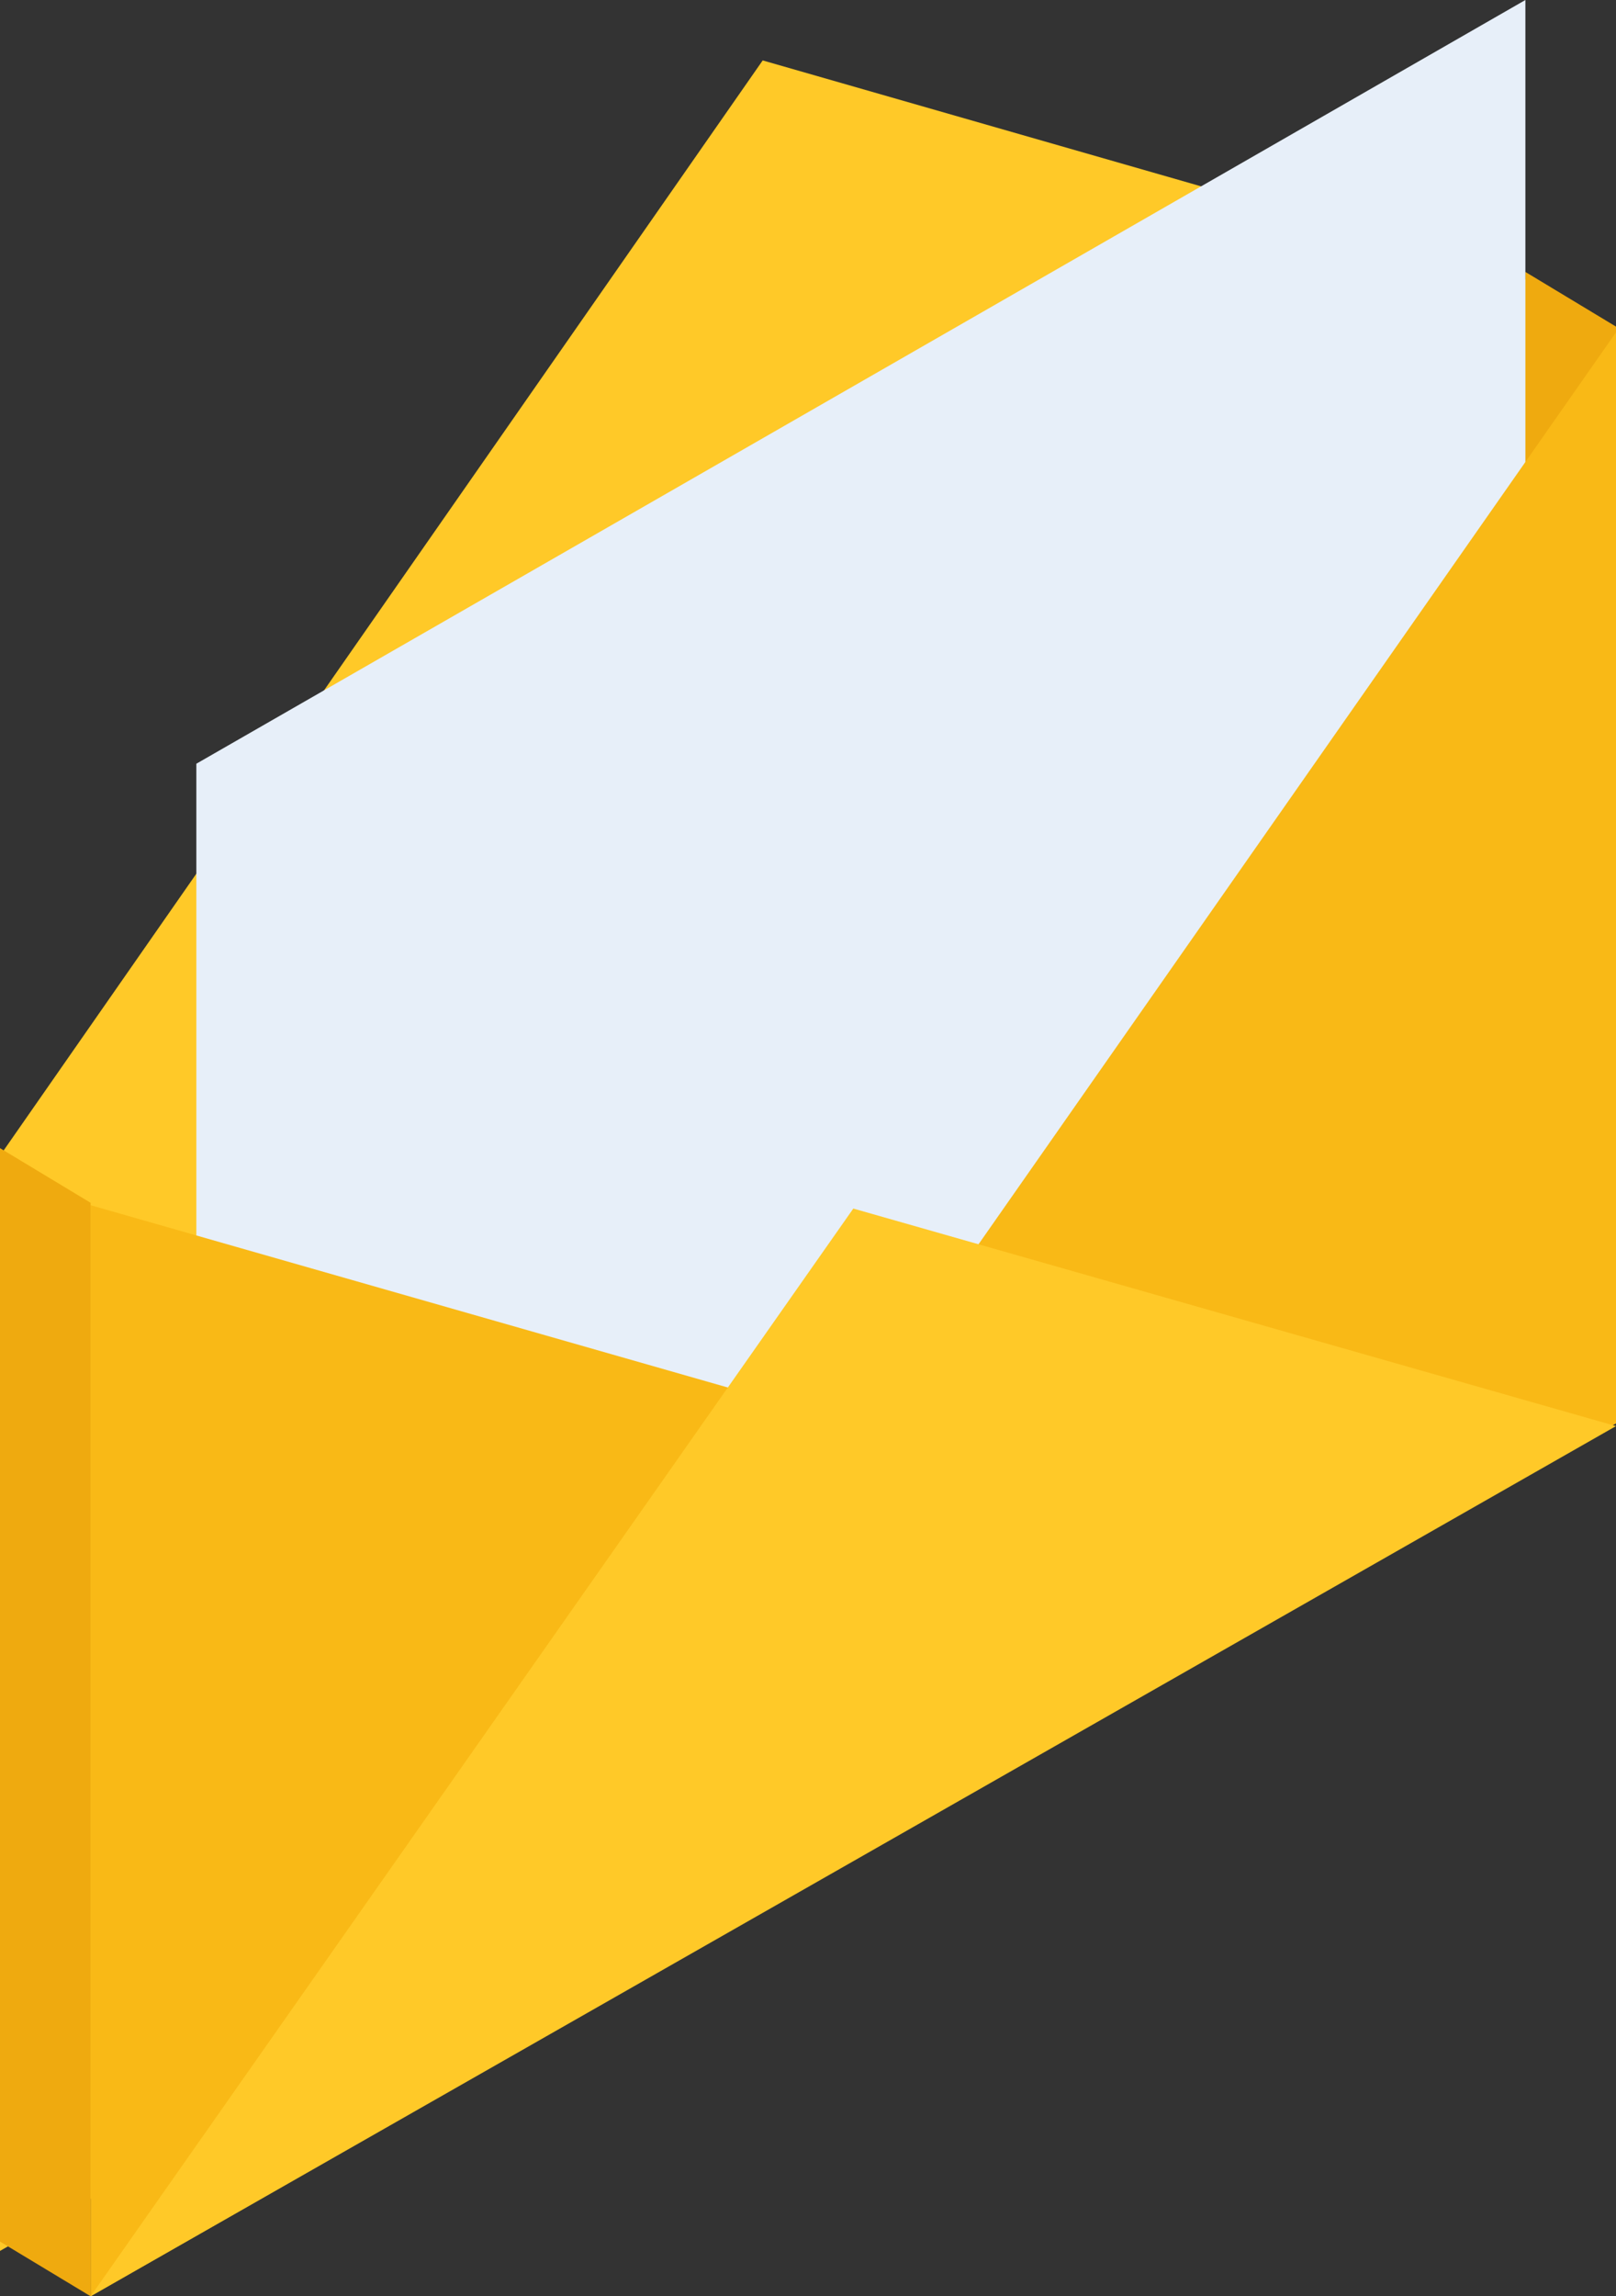 <svg width="107" height="152" xmlns="http://www.w3.org/2000/svg"><rect width="100%" height="100%" fill="#333333" stroke="none"/><g fill="none" fill-rule="evenodd"><path fill="#EFAA0F" d="M101 90.381 107 94V21.619L101 18z"/><path fill="#FFC928" d="M0 76.5V149l101-58V18.5L50.5 4z"/><path fill="#E7EFF9" d="M101 0 13 50.555V130l88-46.944z"/><path fill="#F9B916" d="M56.5 94.222 6 79.778V152l101-57.778V22z"/><path fill="#FFC928" d="m6 152 101-57.6L56.5 80z"/><path fill="#EFAA0F" d="M0 148.381 6 152V79.619L0 76z"/></g></svg>